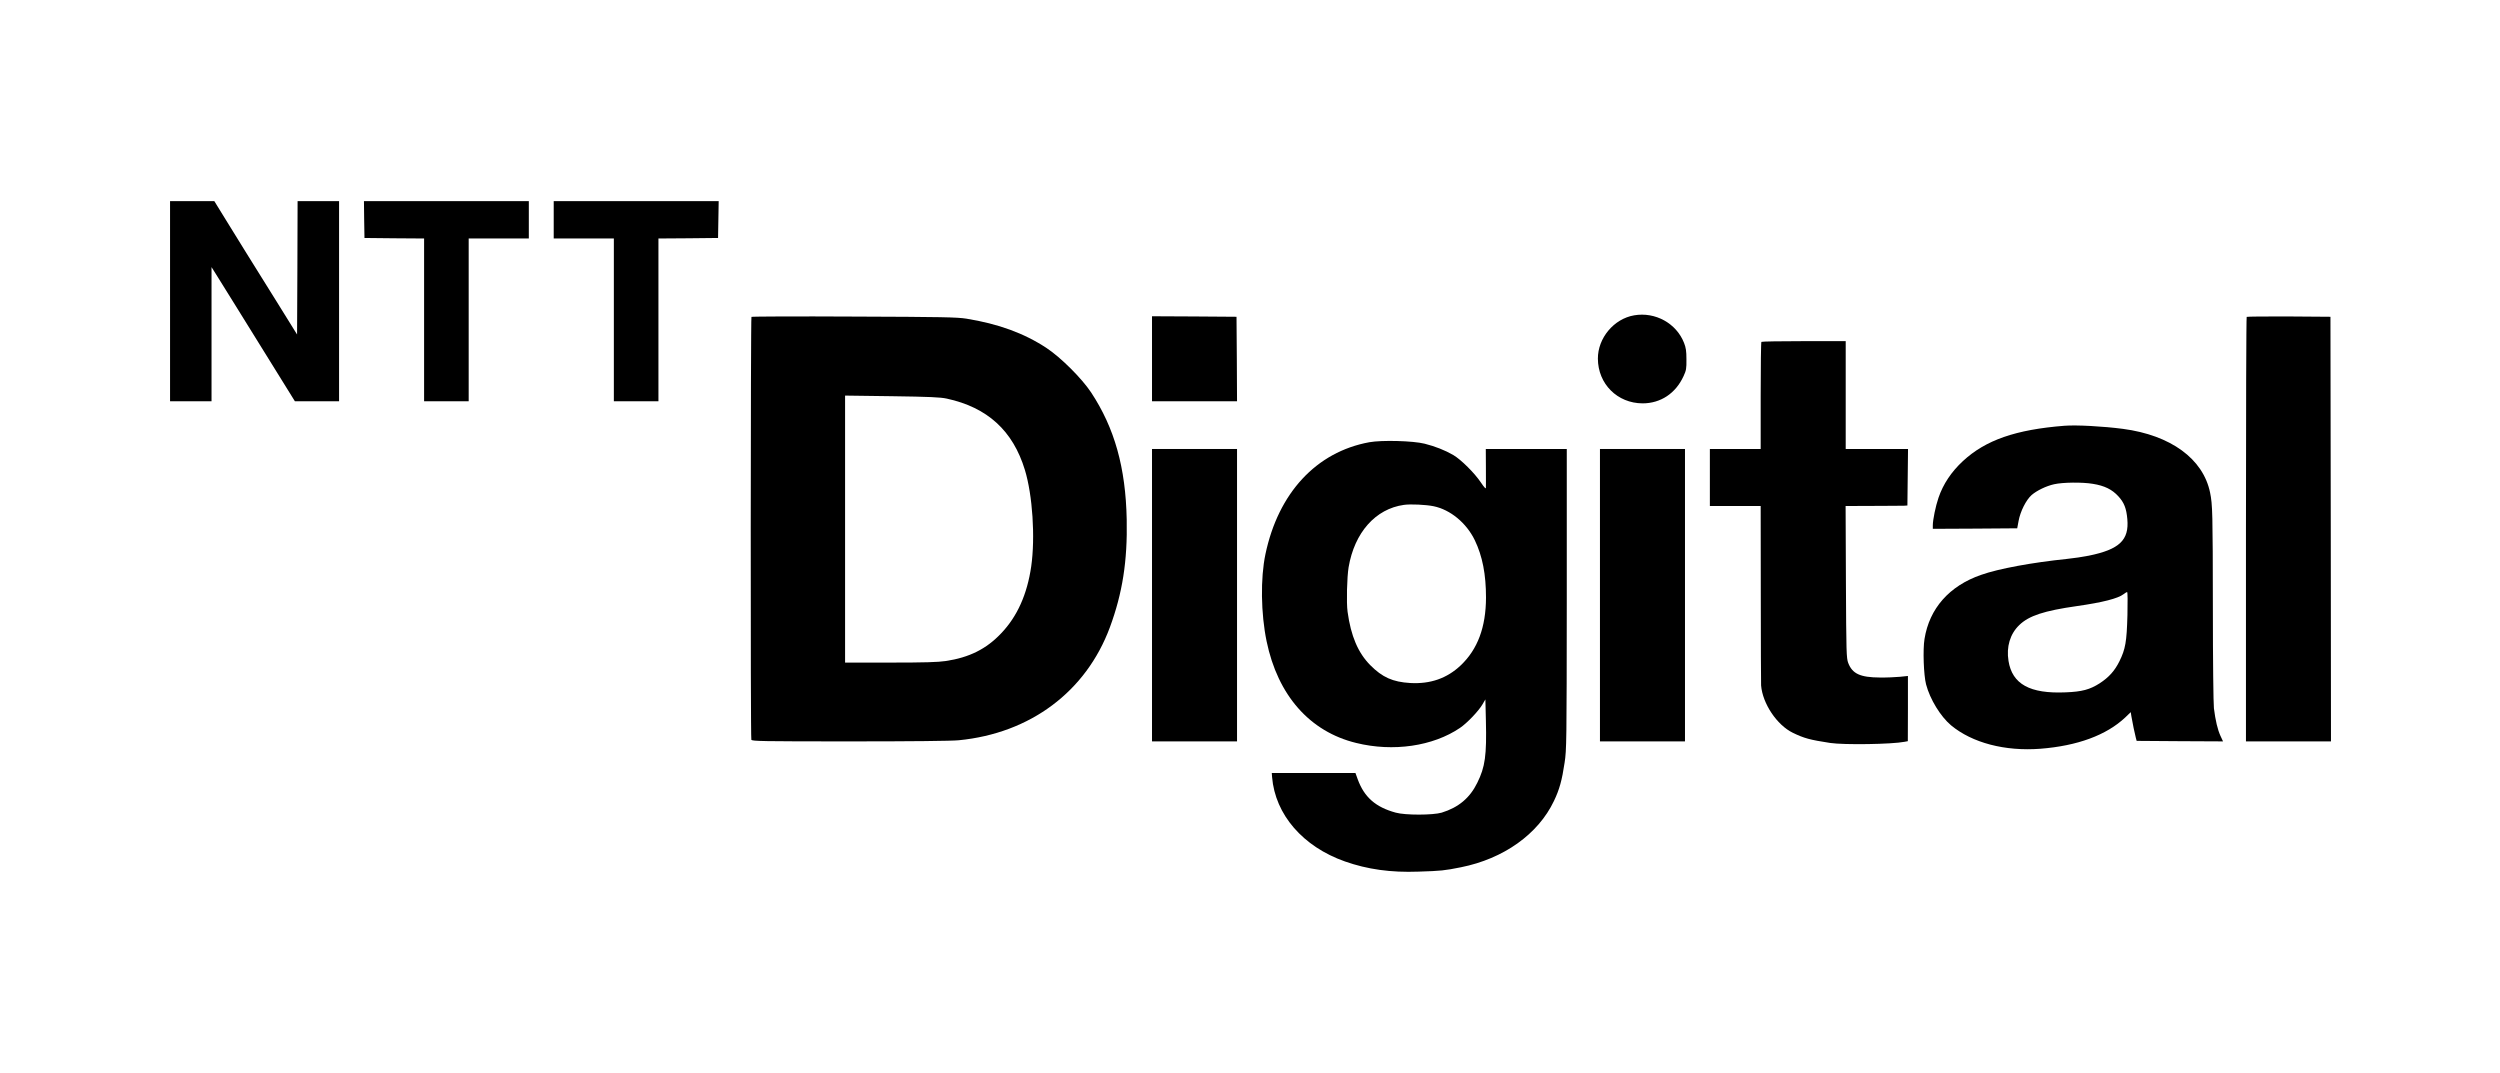 <?xml version="1.0" standalone="no"?>
<!DOCTYPE svg PUBLIC "-//W3C//DTD SVG 20010904//EN"
 "http://www.w3.org/TR/2001/REC-SVG-20010904/DTD/svg10.dtd">
<svg version="1.0" xmlns="http://www.w3.org/2000/svg"
 width="2411pt" height="1035pt" viewBox="0 0 2411 1035"
 preserveAspectRatio="xMidYMid meet">

<g transform="translate(0,1035) scale(0.1,-0.1)"
fill="#000000" stroke="none">
<path d="M1640 7445 l0 -965 200 0 200 0 0 647 0 647 44 -70 c24 -38 106 -170
183 -294 77 -124 238 -384 358 -577 l219 -353 213 0 213 0 0 965 0 965 -200 0
-200 0 -2 -643 -3 -643 -195 314 c-107 172 -239 384 -293 470 -53 87 -145 235
-204 330 l-106 172 -214 0 -213 0 0 -965z"/>
<path d="M3512 8233 l3 -178 288 -3 287 -2 0 -785 0 -785 215 0 215 0 0 785 0
785 290 0 290 0 0 180 0 180 -795 0 -795 0 2 -177z"/>
<path d="M5340 8230 l0 -180 290 0 290 0 0 -785 0 -785 215 0 215 0 0 785 0
785 288 2 287 3 3 178 3 177 -795 0 -796 0 0 -180z"/>
<path d="M15760 7309 c-195 -33 -351 -219 -350 -418 1 -244 188 -430 431 -431
174 0 319 96 395 262 26 56 29 73 28 163 0 80 -5 112 -23 158 -74 189 -277
301 -481 266z"/>
<path d="M7247 7294 c-8 -9 -10 -4055 -1 -4078 6 -14 98 -16 948 -16 593 0
983 4 1052 11 690 67 1228 469 1458 1090 121 328 170 638 162 1039 -10 501
-117 882 -343 1225 -91 137 -292 337 -429 428 -216 143 -466 234 -775 284 -90
14 -234 17 -1084 20 -539 3 -984 1 -988 -3z m1883 -788 c393 -85 639 -310 754
-688 74 -243 101 -650 61 -931 -39 -268 -134 -482 -290 -645 -143 -151 -307
-233 -535 -267 -72 -11 -203 -15 -532 -15 l-438 0 0 1288 0 1287 452 -6 c363
-5 468 -10 528 -23z"/>
<path d="M11110 6890 l0 -410 410 0 410 0 -2 408 -3 407 -407 3 -408 2 0 -410z"/>
<path d="M21667 7294 c-4 -4 -7 -927 -7 -2051 l0 -2043 410 0 410 0 -2 2048
-3 2047 -401 3 c-220 1 -403 -1 -407 -4z"/>
<path d="M16987 7053 c-4 -3 -7 -237 -7 -520 l0 -513 -245 0 -245 0 0 -275 0
-275 245 0 245 0 1 -847 c0 -467 2 -864 3 -883 14 -175 152 -382 306 -457 109
-53 165 -68 360 -98 134 -20 596 -13 717 11 l32 6 1 315 0 314 -77 -8 c-43 -4
-130 -8 -193 -7 -190 1 -266 36 -306 141 -17 45 -19 99 -22 781 l-3 732 268 1
c147 0 282 2 298 2 l30 2 3 273 3 272 -301 0 -300 0 0 520 0 520 -403 0 c-222
0 -407 -3 -410 -7z"/>
<path d="M19910 6244 c-470 -37 -761 -138 -980 -341 -111 -103 -190 -221 -235
-353 -28 -81 -55 -214 -55 -266 l0 -34 407 2 407 3 13 70 c17 94 73 204 126
251 50 43 140 87 217 104 83 19 272 21 373 4 113 -18 186 -54 247 -121 55 -60
77 -116 86 -220 18 -202 -77 -292 -372 -352 -54 -11 -148 -25 -209 -31 -338
-35 -660 -94 -829 -154 -307 -106 -499 -324 -546 -618 -17 -102 -8 -350 15
-438 38 -144 139 -309 241 -395 204 -169 519 -252 861 -226 358 28 637 131
819 302 l53 51 6 -39 c10 -61 34 -175 43 -208 l8 -30 417 -3 416 -2 -25 54
c-27 59 -48 147 -63 266 -5 42 -10 466 -10 958 -1 935 -3 1003 -27 1122 -67
325 -379 553 -840 614 -191 25 -448 39 -564 30z m607 -1826 c-7 -258 -19 -327
-77 -445 -46 -93 -102 -155 -191 -213 -94 -60 -170 -81 -328 -87 -345 -15
-515 79 -551 303 -22 136 15 260 103 345 93 91 241 139 557 184 246 35 396 73
450 115 14 11 29 20 34 20 5 0 6 -94 3 -222z"/>
<path d="M13205 6085 c-511 -94 -877 -489 -1001 -1079 -49 -232 -44 -574 11
-840 108 -522 416 -872 864 -981 356 -88 740 -32 1001 145 68 46 179 162 217
227 l28 48 5 -205 c8 -335 -7 -446 -83 -599 -71 -146 -181 -238 -343 -288 -84
-25 -351 -26 -444 0 -194 53 -303 149 -366 321 l-22 61 -403 0 -404 0 3 -40
c30 -361 297 -670 703 -813 216 -76 442 -108 709 -98 220 7 248 10 409 42 411
82 745 319 897 639 53 110 78 201 103 370 19 124 20 192 21 1578 l0 1447 -390
0 -391 0 1 -177 c0 -98 1 -187 0 -198 0 -13 -16 4 -47 50 -61 92 -193 223
-268 267 -80 46 -173 83 -276 109 -112 28 -413 36 -534 14z m620 -617 c162
-33 317 -161 398 -328 74 -154 108 -329 108 -554 -1 -284 -80 -497 -243 -652
-133 -126 -293 -182 -488 -171 -168 10 -269 55 -385 172 -118 119 -187 281
-219 515 -12 86 -6 334 10 430 57 334 259 563 534 601 63 9 212 2 285 -13z"/>
<path d="M11110 4610 l0 -1410 410 0 410 0 0 1410 0 1410 -410 0 -410 0 0
-1410z"/>
<path d="M15430 4610 l0 -1410 410 0 410 0 0 1410 0 1410 -410 0 -410 0 0
-1410z"/>
</g>
</svg>
